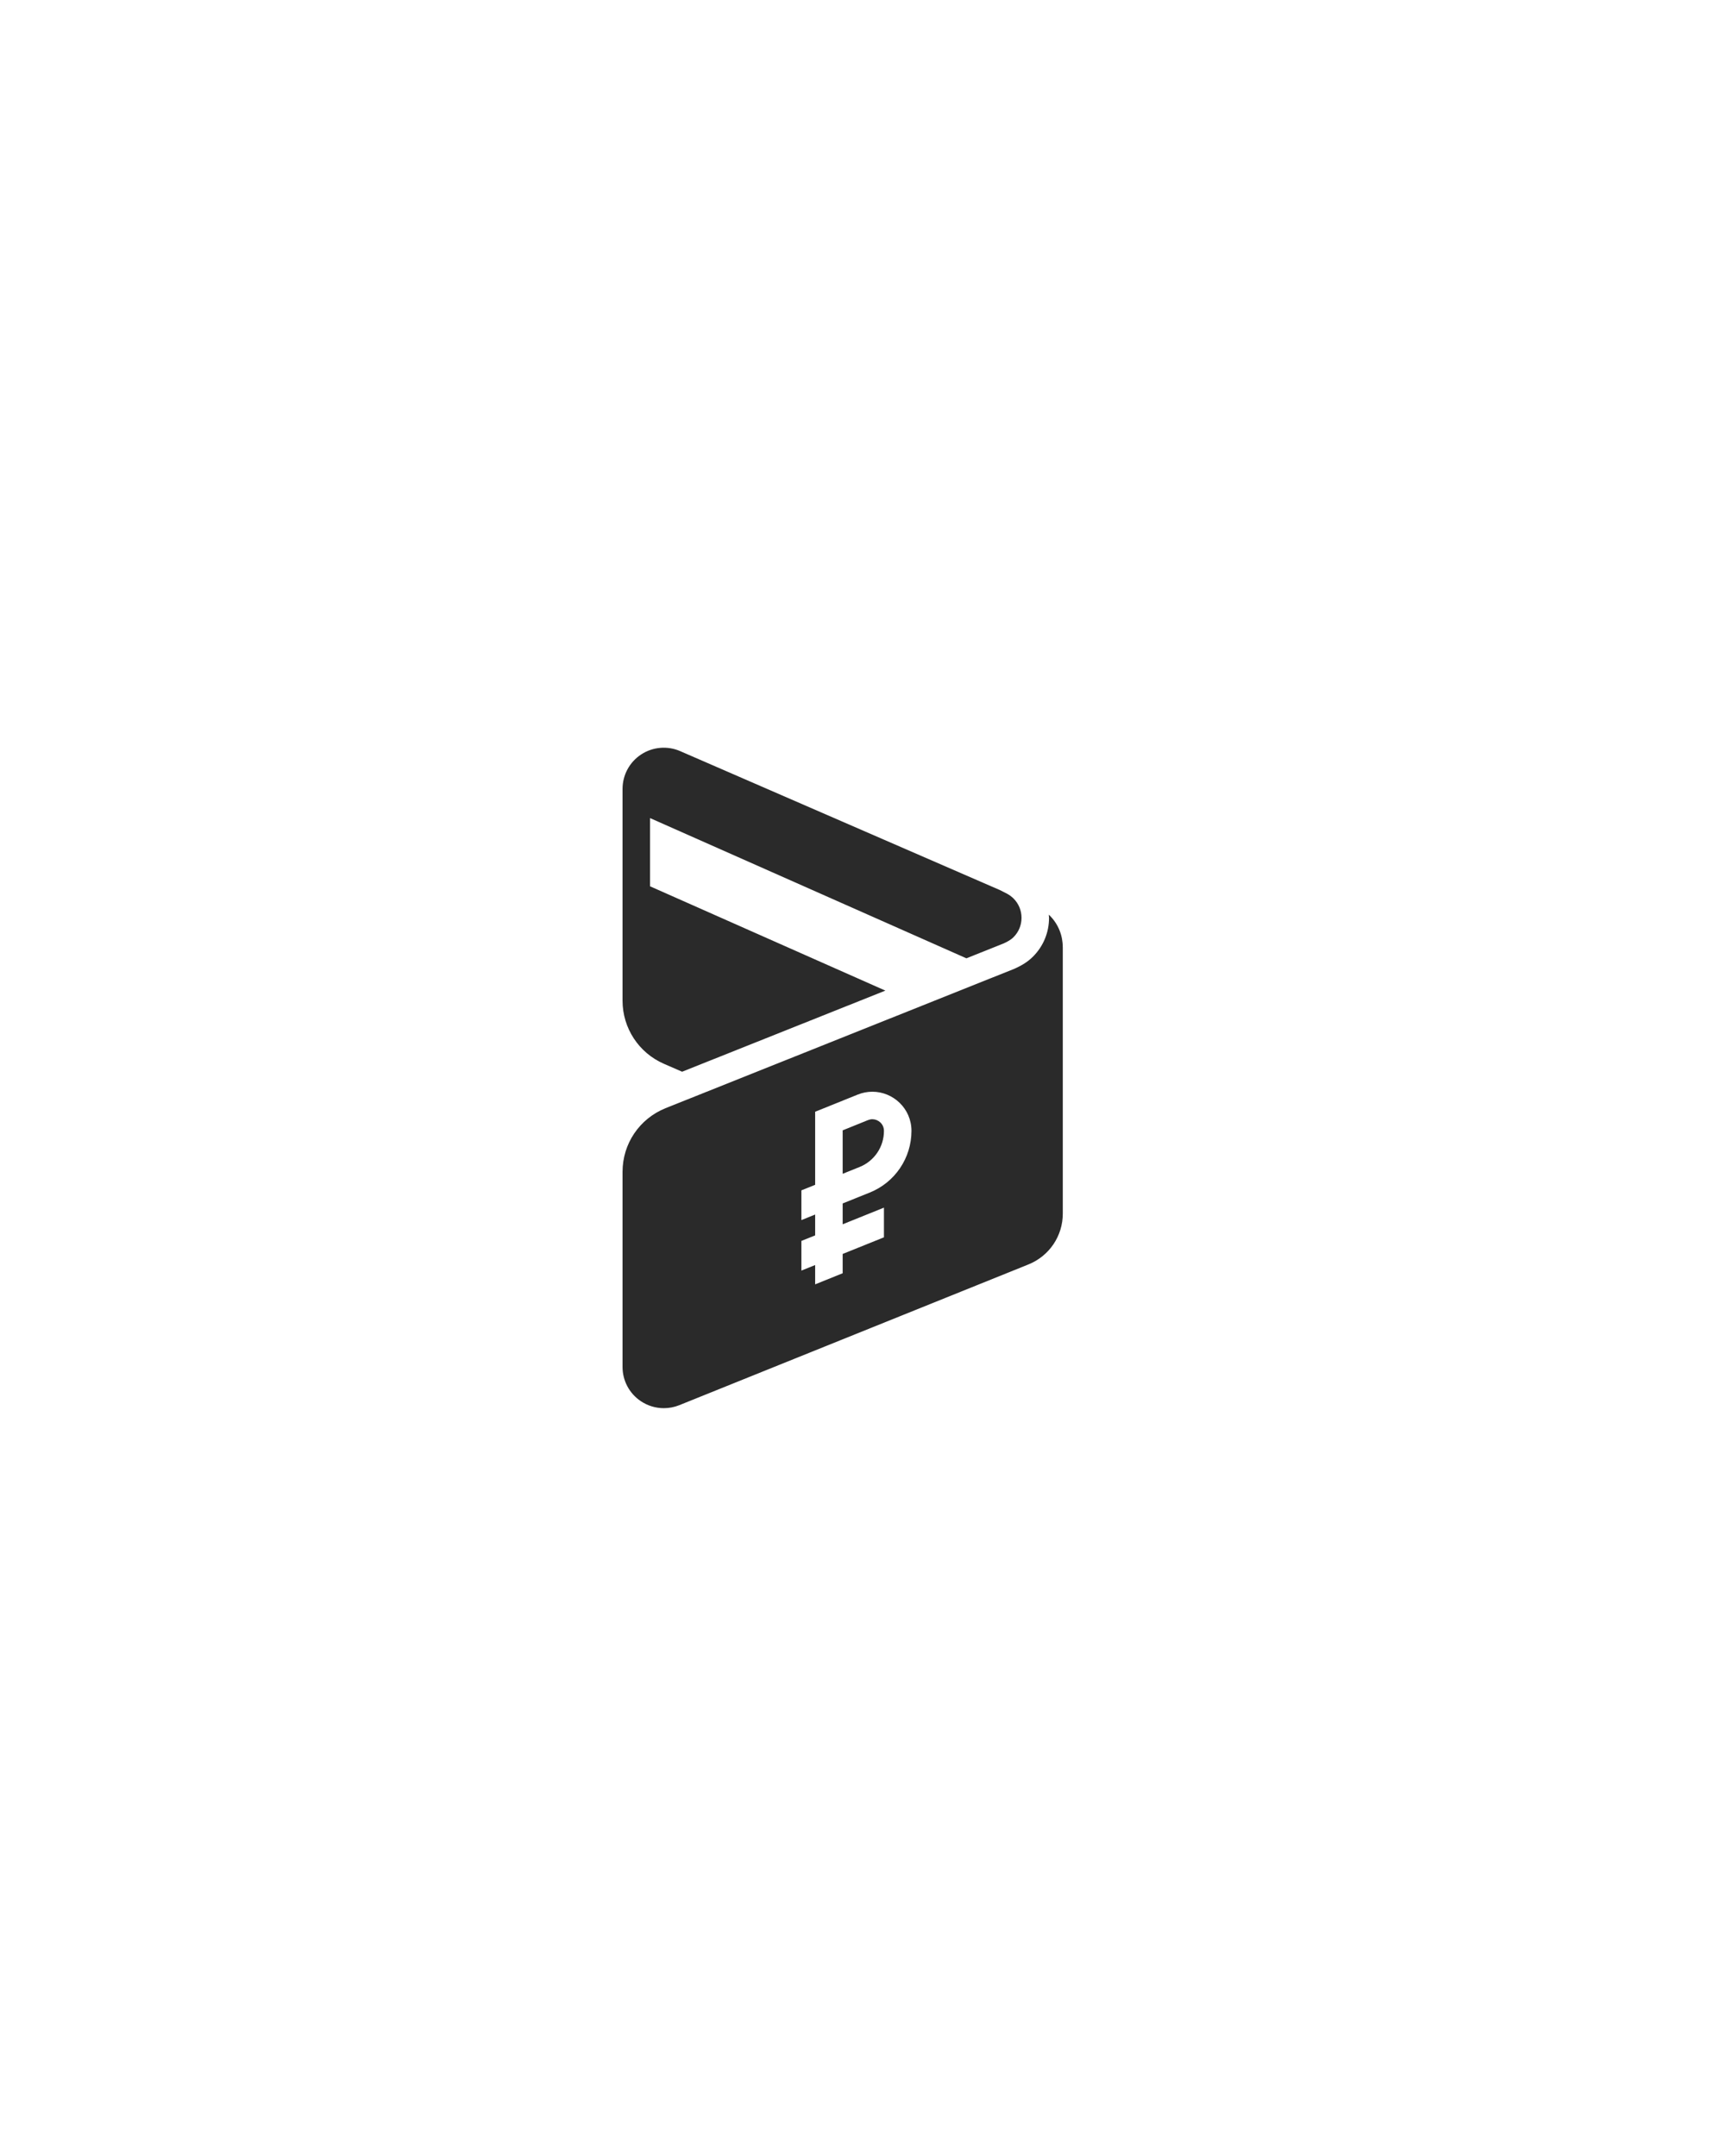<?xml version="1.0" encoding="UTF-8"?> <svg xmlns="http://www.w3.org/2000/svg" width="1495" height="1880" viewBox="0 0 1495 1880" fill="none"><path d="M575.812 652.166C570 652.673 564.3 654.59 559.242 657.908C549.078 664.58 543 675.834 543 688.002V872.642C543 896.546 557.17 918.146 579.094 927.674L594.961 934.588L772.242 863.853L567 772.892V713.408L842.906 835.681L875.391 822.72C878.163 821.436 881.447 819.828 884.039 817.236C888.539 812.736 891 806.756 891 800.384C891 794.012 888.539 788.021 884.039 783.533C882.419 781.925 880.621 780.596 878.438 779.384L872.133 776.174L593.086 654.931C587.554 652.561 581.625 651.659 575.812 652.166ZM914.742 797.666C914.79 798.578 915 799.448 915 800.384C915 813.164 910.032 825.181 901.008 834.205C895.872 839.353 890.314 842.269 885.094 844.681L580.477 966.392C557.713 975.596 543 997.376 543 1021.89V1192.05C543 1204 548.92 1215.12 558.844 1221.81C564.892 1225.89 571.92 1227.98 579 1227.98C583.548 1227.98 588.121 1227.13 592.477 1225.38L896.977 1102.66C915.289 1095.27 927.084 1077.75 927 1058.08V825.908H926.977C926.977 815.948 923.193 805.976 915.609 798.392C915.345 798.128 915.018 797.918 914.742 797.666ZM760.898 952.025C778.934 952.013 795 966.566 795 986.174C795 1009.83 780.631 1031.08 758.695 1039.92L735 1049.45V1067.62L771 1053.11V1078.99L735 1093.49V1110.32L711 1120V1103.17L699 1108V1082.13L711 1077.3V1059.13L699 1063.96V1038.04L711 1033.21V969.533V969.486L748.078 954.533C752.338 952.805 756.674 952.025 760.898 952.025ZM760.898 976.002C759.626 976.002 758.35 976.271 757.078 976.775L735 985.705V1023.6L749.719 1017.67C762.643 1012.47 771 1000.11 771 986.174C771 979.898 765.758 976.002 760.898 976.002Z" fill="#2A2A2A"></path></svg> 